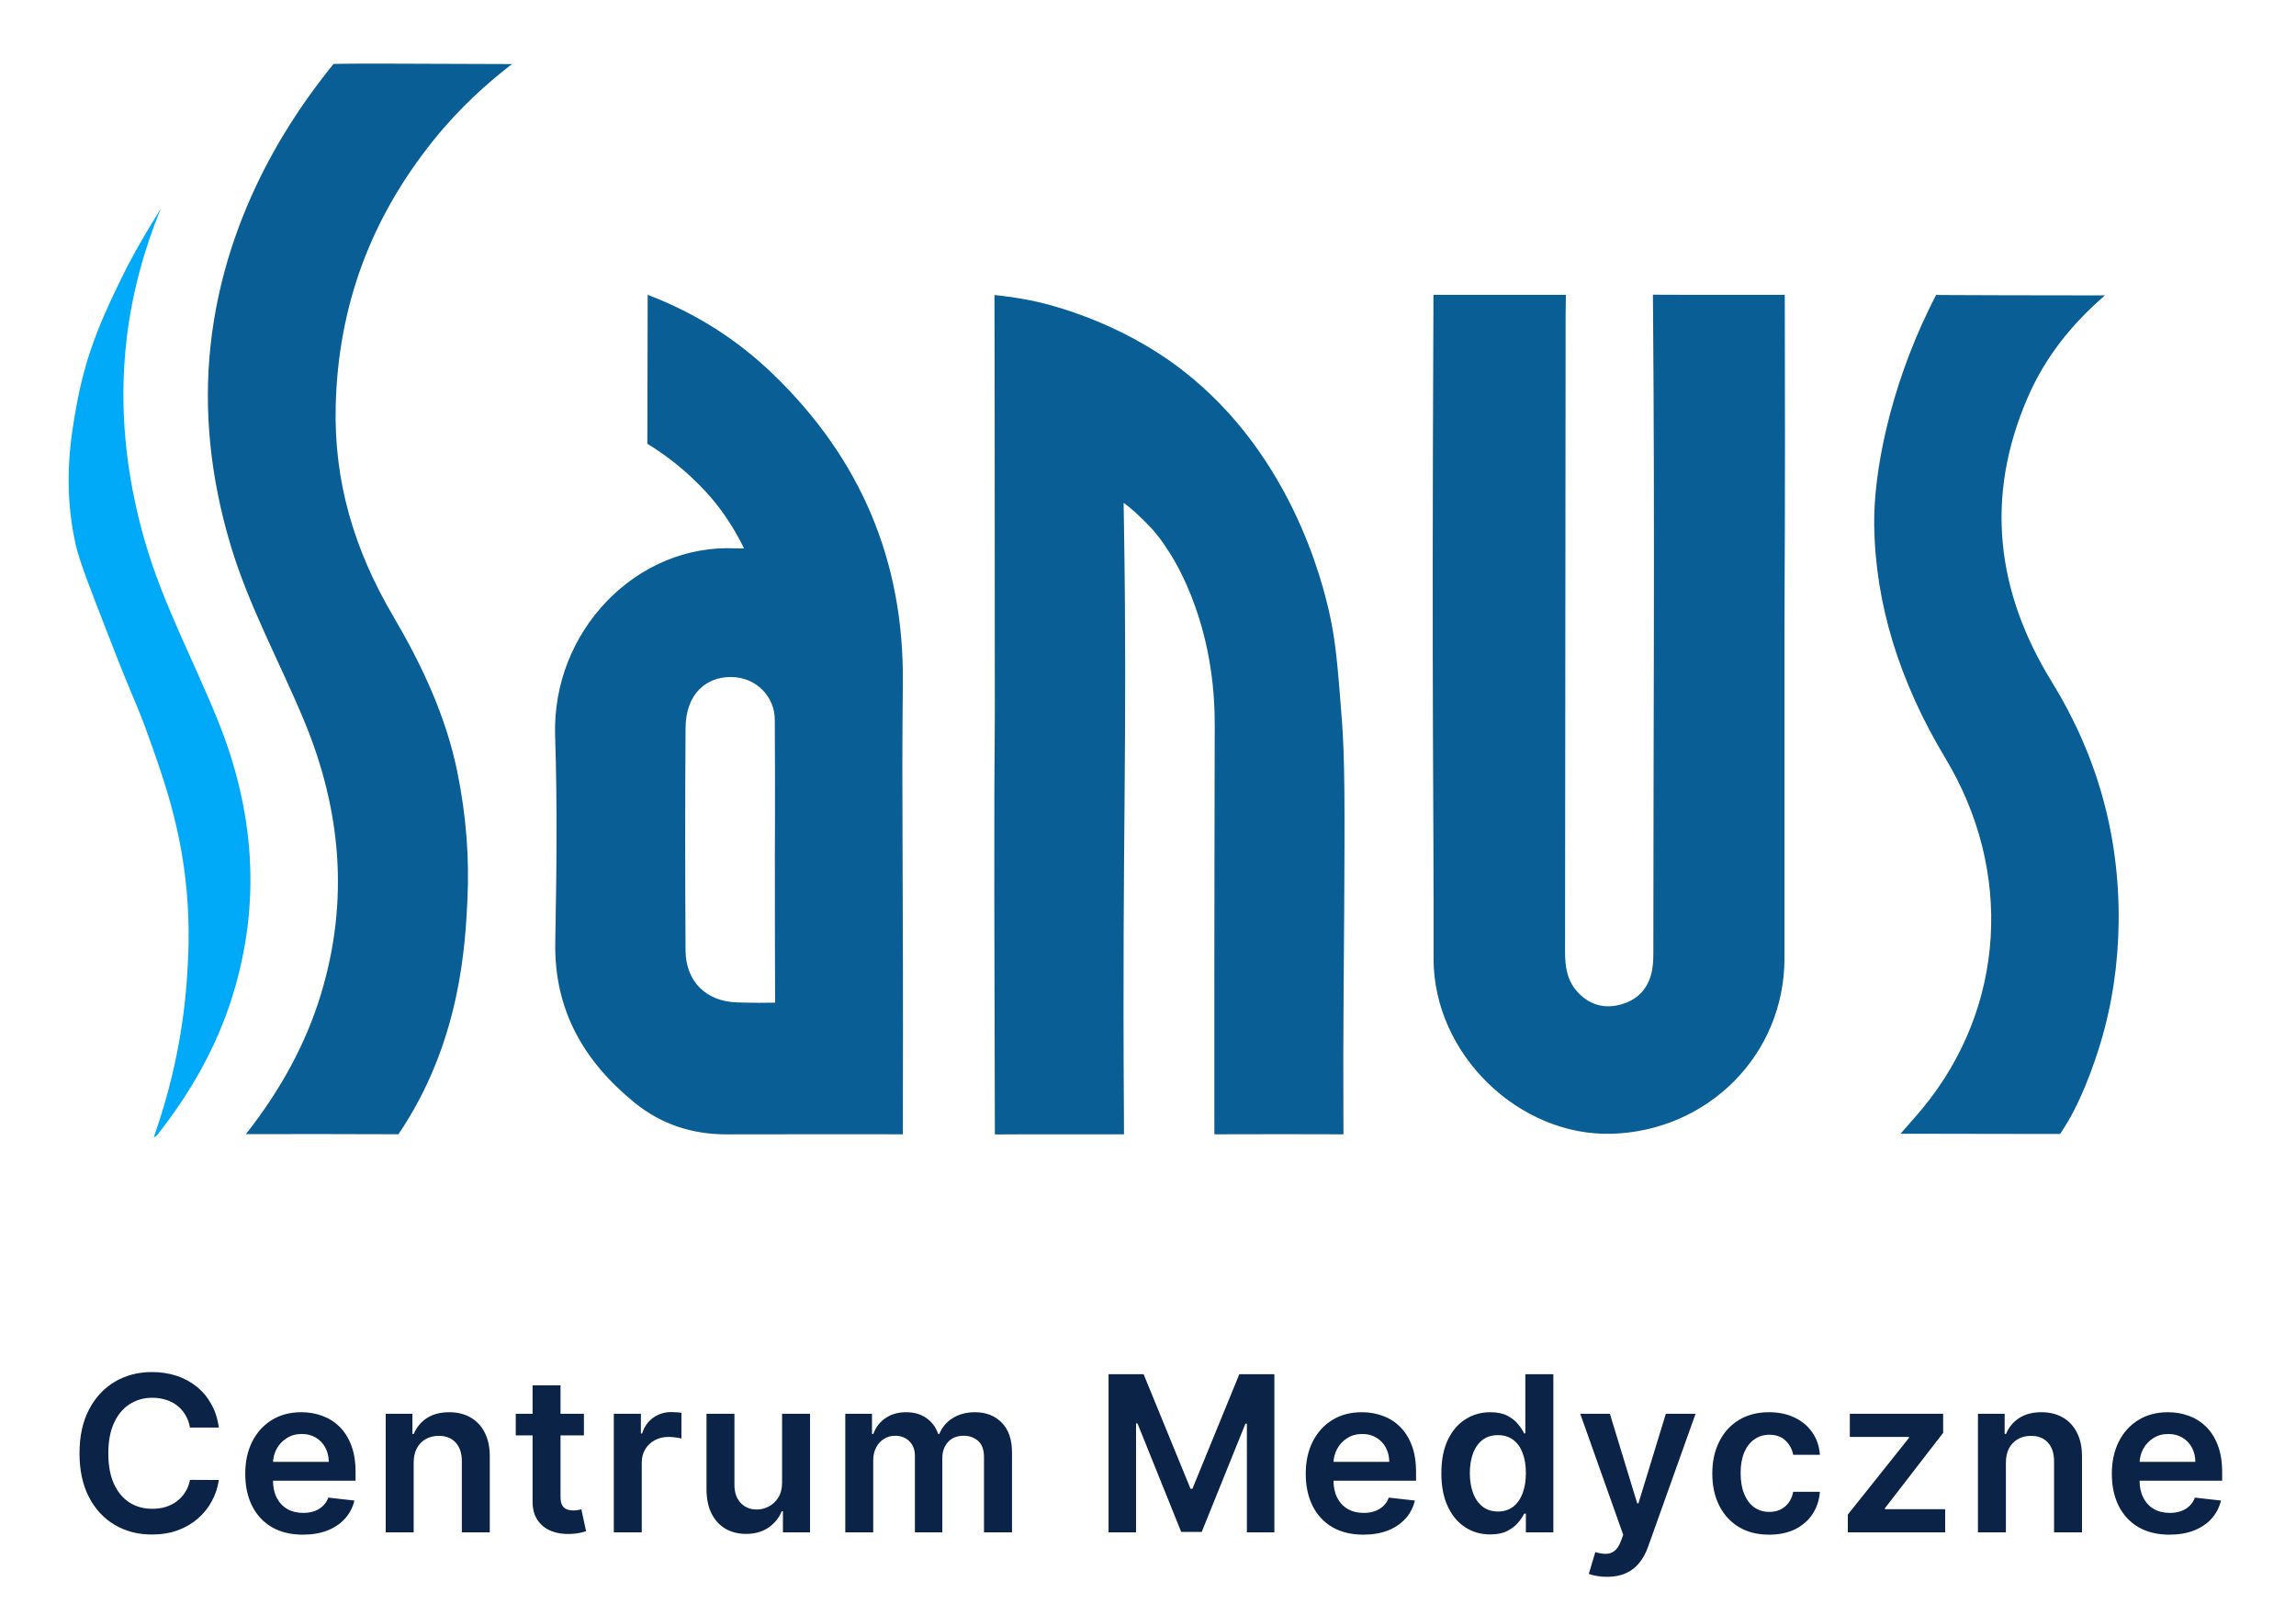 <svg width="169" height="118" viewBox="0 0 169 118" fill="none" xmlns="http://www.w3.org/2000/svg">
<mask id="mask0_520_3" style="mask-type:alpha" maskUnits="userSpaceOnUse" x="0" y="0" width="169" height="118">
<rect width="169" height="118" fill="#D9D9D9"/>
</mask>
<g mask="url(#mask0_520_3)">
<g clip-path="url(#clip0_520_3)">
<path d="M11.315 83.699C11.335 83.686 11.42 83.631 11.545 83.554C14.068 80.359 15.95 77.011 17.097 73.341C19.255 66.439 18.735 59.662 16.009 52.947C14.238 48.583 11.979 44.38 10.674 39.863C9.192 34.732 8.762 29.787 9.313 25.017C9.731 21.401 10.683 18.172 11.826 15.375C10.083 18.16 9.249 19.845 9.249 19.845C7.79 22.808 6.425 25.579 5.666 29.664C5.231 32.007 4.586 35.68 5.569 40.072C5.841 41.284 6.654 43.367 8.281 47.534C10.002 51.943 10.008 51.632 10.799 53.818C11.928 56.936 13.085 60.19 13.607 64.324C14.008 67.499 13.881 69.94 13.801 71.393C13.636 74.369 13.087 78.686 11.315 83.699L11.315 83.699Z" fill="#00AAF8"/>
<path d="M131.372 22.935C131.413 38.496 131.348 41.996 131.348 47.266C131.348 55.016 131.35 62.767 131.348 70.518C131.345 77.648 125.687 83.21 118.657 83.428C111.836 83.639 105.505 77.596 105.52 70.524C105.543 59.06 105.376 52.891 105.507 22.941C105.509 22.402 105.51 21.964 105.51 21.696C105.854 21.696 106.39 21.696 106.755 21.697C109.803 21.698 111.082 21.69 113.738 21.693C114.067 21.693 114.598 21.694 115.257 21.696C115.252 22.38 115.243 22.899 115.239 23.154C115.239 23.154 115.216 45.028 115.197 70.017C115.196 71.176 115.354 72.233 116.212 73.095C117.115 74.002 118.18 74.243 119.365 73.898C120.61 73.535 121.372 72.663 121.607 71.377C121.707 70.833 121.696 70.264 121.696 69.707C121.7 54.165 121.805 38.623 121.676 23.083C121.673 22.655 121.668 22.098 121.665 21.686C122.247 21.689 122.719 21.691 123.028 21.692C125.3 21.7 126.585 21.696 130.129 21.696C130.322 21.696 131.18 21.696 131.369 21.696C131.37 21.907 131.372 22.722 131.373 22.935H131.372ZM97.847 45.097C97.418 43.211 95.062 32.845 86.107 26.558C81.489 23.316 76.718 22.283 75.996 22.133C74.863 21.899 73.898 21.779 73.199 21.712C73.199 21.849 73.203 22.879 73.203 23.014C73.203 23.014 73.225 32.832 73.225 52.624C73.225 56.467 73.137 53.696 73.225 81.862C73.226 82.125 73.229 83.218 73.23 83.478C73.563 83.476 74.145 83.472 74.87 83.47C76.766 83.463 77.871 83.468 80.838 83.47C81.323 83.47 82.228 83.47 82.734 83.47C82.732 82.706 82.729 82.067 82.726 81.608C82.594 61.625 82.99 54.847 82.732 38.595C82.722 37.934 82.712 37.384 82.706 37.003C83.261 37.392 83.901 37.988 84.612 38.724C85.185 39.317 85.731 40.088 85.908 40.407C85.908 40.407 89.424 45.191 89.409 53.246C89.409 53.298 89.412 53.349 89.412 53.35C89.412 54.075 89.412 54.622 89.409 54.711C89.406 54.809 89.401 57.554 89.393 63.045C89.386 67.553 89.377 74.002 89.384 82.237C89.384 82.348 89.385 83.359 89.386 83.47C89.639 83.468 90.052 83.466 90.561 83.465C93.499 83.454 95.641 83.46 97.577 83.465C97.948 83.466 98.504 83.467 98.888 83.469C98.887 83.169 98.885 82.725 98.883 82.189C98.856 75.57 98.914 72.134 98.942 66.964C98.982 59.617 98.997 55.884 98.769 52.949C98.472 49.11 98.323 47.19 97.848 45.097L97.847 45.097ZM66.459 82.159C66.457 82.719 66.457 83.178 66.457 83.469C66.174 83.467 65.688 83.464 65.086 83.465C60.076 83.47 57.521 83.457 53.499 83.471C50.965 83.479 48.673 82.736 46.712 81.142C42.998 78.124 40.777 74.345 40.871 69.332C40.967 64.27 41.026 59.201 40.861 54.143C40.608 46.433 46.88 39.984 54.167 40.353C54.316 40.36 54.466 40.354 54.765 40.354C54.194 39.18 53.532 38.123 52.787 37.166C52.463 36.75 51.013 34.93 48.54 33.232C48.173 32.98 47.862 32.784 47.649 32.655C47.649 32.534 47.652 31.729 47.652 31.609C47.663 28.3 47.67 24.995 47.673 21.692C51.219 23.048 54.255 24.979 56.899 27.529C63.297 33.701 66.545 41.2 66.454 50.225C66.359 59.693 66.499 64.195 66.458 82.159L66.459 82.159ZM57.054 73.779C57.042 73.427 57.033 65.995 57.034 62.854C57.034 62.074 57.065 59.033 57.028 52.936C57.018 51.288 55.696 49.818 53.776 49.818C52.039 49.818 50.481 50.992 50.462 53.561C50.423 59.018 50.429 64.475 50.461 69.932C50.475 72.234 51.985 73.697 54.255 73.761C54.597 73.77 55.111 73.789 55.86 73.791C56.36 73.792 56.661 73.785 57.055 73.779L57.054 73.779ZM37.099 4.712C34.323 4.698 32.388 4.692 30.66 4.69C28.265 4.687 27.099 4.666 25.189 4.694C24.92 4.698 24.698 4.702 24.549 4.705C24.432 4.849 24.263 5.059 24.063 5.315C22.15 7.768 16.594 15.078 15.492 25.479C14.993 30.196 15.464 35.074 16.976 40.126C18.308 44.574 20.578 48.702 22.368 52.994C25.122 59.599 25.7 66.286 23.634 73.122C22.514 76.831 20.64 80.218 18.101 83.456C21.682 83.446 25.269 83.448 28.862 83.463C28.927 83.463 29.263 83.465 29.328 83.465C29.436 83.306 29.592 83.071 29.775 82.782C33.923 76.24 34.246 69.44 34.403 66.259C34.557 63.144 34.314 59.978 33.653 56.757C32.814 52.672 31.043 48.912 28.921 45.303C26.066 40.447 24.57 35.424 24.71 29.852C24.892 22.605 27.229 16.147 31.901 10.329C33.858 7.892 35.905 6.097 37.541 4.825C37.596 4.788 37.649 4.75 37.703 4.713C37.575 4.713 37.361 4.713 37.099 4.712ZM151.029 50.178C146.936 43.539 146.079 36.566 149.251 29.253C150.501 26.37 152.375 23.952 154.939 21.735H153.657C149.017 21.735 145.475 21.72 143.728 21.712C143.45 21.711 142.788 21.708 142.512 21.706C142.379 21.96 142.189 22.329 141.971 22.779C139.117 28.662 137.907 34.696 137.953 38.606C138.023 44.427 139.808 50.17 143.207 55.819C148.182 64.087 147.637 74.109 141.535 81.529C141.035 82.136 140.506 82.718 139.892 83.425C143.518 83.436 147.146 83.442 150.778 83.443C150.866 83.443 151.552 83.443 151.639 83.443C151.787 83.22 151.996 82.896 152.232 82.497C152.601 81.871 153.648 79.939 154.6 76.788C155.468 73.917 155.912 70.93 155.945 67.834C156.013 61.437 154.344 55.557 151.028 50.177L151.029 50.178Z" fill="#0A5E96"/>
</g>
<path d="M16.108 105.048H13.983C13.922 104.699 13.811 104.39 13.648 104.121C13.485 103.849 13.282 103.618 13.04 103.428C12.797 103.239 12.521 103.097 12.21 103.002C11.903 102.904 11.572 102.854 11.216 102.854C10.583 102.854 10.023 103.013 9.534 103.332C9.045 103.646 8.663 104.108 8.386 104.718C8.11 105.324 7.972 106.065 7.972 106.94C7.972 107.83 8.11 108.58 8.386 109.19C8.667 109.796 9.049 110.254 9.534 110.565C10.023 110.871 10.581 111.025 11.21 111.025C11.559 111.025 11.884 110.979 12.188 110.888C12.494 110.794 12.769 110.656 13.011 110.474C13.258 110.292 13.464 110.068 13.631 109.803C13.801 109.538 13.919 109.235 13.983 108.894L16.108 108.906C16.028 109.459 15.856 109.978 15.591 110.462C15.329 110.947 14.987 111.375 14.562 111.746C14.138 112.114 13.642 112.402 13.074 112.61C12.506 112.815 11.875 112.917 11.182 112.917C10.159 112.917 9.246 112.68 8.443 112.207C7.64 111.733 7.008 111.049 6.545 110.156C6.083 109.262 5.852 108.19 5.852 106.94C5.852 105.686 6.085 104.614 6.551 103.724C7.017 102.83 7.652 102.146 8.455 101.673C9.258 101.199 10.167 100.962 11.182 100.962C11.829 100.962 12.432 101.053 12.989 101.235C13.546 101.417 14.042 101.684 14.477 102.036C14.913 102.385 15.271 102.813 15.551 103.32C15.835 103.824 16.021 104.4 16.108 105.048ZM22.291 112.928C21.416 112.928 20.66 112.746 20.024 112.383C19.392 112.015 18.905 111.496 18.564 110.826C18.223 110.152 18.052 109.358 18.052 108.445C18.052 107.548 18.223 106.76 18.564 106.082C18.909 105.4 19.39 104.87 20.007 104.491C20.624 104.108 21.35 103.917 22.183 103.917C22.721 103.917 23.229 104.004 23.706 104.178C24.187 104.349 24.611 104.614 24.979 104.974C25.35 105.334 25.642 105.792 25.854 106.349C26.066 106.902 26.172 107.561 26.172 108.326V108.957H19.018V107.57H24.2C24.196 107.176 24.111 106.826 23.945 106.519C23.778 106.209 23.545 105.964 23.246 105.786C22.95 105.608 22.605 105.519 22.212 105.519C21.791 105.519 21.422 105.621 21.104 105.826C20.785 106.027 20.537 106.292 20.359 106.621C20.185 106.947 20.096 107.305 20.092 107.695V108.906C20.092 109.413 20.185 109.849 20.371 110.212C20.556 110.572 20.816 110.849 21.149 111.042C21.482 111.231 21.872 111.326 22.32 111.326C22.619 111.326 22.89 111.284 23.132 111.201C23.374 111.114 23.585 110.987 23.763 110.82C23.941 110.654 24.075 110.447 24.166 110.201L26.087 110.417C25.965 110.924 25.734 111.368 25.393 111.746C25.056 112.121 24.624 112.413 24.098 112.621C23.571 112.826 22.969 112.928 22.291 112.928ZM30.449 107.644V112.758H28.392V104.031H30.358V105.513H30.46C30.661 105.025 30.981 104.637 31.42 104.349C31.863 104.061 32.411 103.917 33.062 103.917C33.664 103.917 34.189 104.046 34.636 104.303C35.087 104.561 35.435 104.934 35.682 105.423C35.932 105.911 36.055 106.504 36.051 107.201V112.758H33.994V107.519C33.994 106.936 33.843 106.479 33.539 106.15C33.24 105.82 32.825 105.656 32.295 105.656C31.935 105.656 31.615 105.735 31.335 105.894C31.058 106.049 30.841 106.275 30.682 106.57C30.526 106.866 30.449 107.224 30.449 107.644ZM42.98 104.031V105.621H37.963V104.031H42.98ZM39.201 101.94H41.258V110.133C41.258 110.409 41.3 110.621 41.383 110.769C41.47 110.913 41.584 111.012 41.724 111.065C41.864 111.118 42.02 111.144 42.19 111.144C42.319 111.144 42.436 111.135 42.542 111.116C42.652 111.097 42.736 111.08 42.792 111.065L43.139 112.673C43.029 112.71 42.872 112.752 42.667 112.798C42.467 112.843 42.22 112.87 41.929 112.877C41.413 112.892 40.95 112.815 40.537 112.644C40.124 112.47 39.796 112.201 39.554 111.837C39.315 111.474 39.198 111.019 39.201 110.474V101.94ZM45.18 112.758V104.031H47.174V105.485H47.265C47.424 104.981 47.697 104.593 48.083 104.32C48.474 104.044 48.919 103.906 49.419 103.906C49.532 103.906 49.659 103.911 49.799 103.923C49.943 103.93 50.062 103.943 50.157 103.962V105.854C50.07 105.824 49.932 105.798 49.742 105.775C49.557 105.748 49.377 105.735 49.203 105.735C48.828 105.735 48.49 105.817 48.191 105.979C47.896 106.138 47.663 106.36 47.492 106.644C47.322 106.928 47.237 107.256 47.237 107.627V112.758H45.18ZM57.566 109.087V104.031H59.623V112.758H57.629V111.207H57.538C57.341 111.695 57.017 112.095 56.566 112.406C56.119 112.716 55.568 112.871 54.913 112.871C54.341 112.871 53.835 112.745 53.396 112.491C52.96 112.233 52.619 111.86 52.373 111.371C52.127 110.879 52.004 110.284 52.004 109.587V104.031H54.06V109.269C54.06 109.822 54.212 110.262 54.515 110.587C54.818 110.913 55.216 111.076 55.708 111.076C56.011 111.076 56.305 111.002 56.589 110.854C56.873 110.707 57.106 110.487 57.288 110.195C57.473 109.9 57.566 109.531 57.566 109.087ZM62.218 112.758V104.031H64.184V105.513H64.286C64.468 105.013 64.769 104.623 65.19 104.343C65.61 104.059 66.112 103.917 66.695 103.917C67.286 103.917 67.784 104.061 68.19 104.349C68.599 104.633 68.887 105.021 69.053 105.513H69.144C69.337 105.029 69.663 104.642 70.121 104.354C70.584 104.063 71.131 103.917 71.763 103.917C72.567 103.917 73.222 104.171 73.729 104.678C74.237 105.186 74.491 105.926 74.491 106.9V112.758H72.428V107.218C72.428 106.676 72.284 106.281 71.996 106.031C71.709 105.777 71.356 105.65 70.94 105.65C70.443 105.65 70.055 105.805 69.775 106.116C69.498 106.423 69.36 106.822 69.36 107.315V112.758H67.343V107.133C67.343 106.682 67.207 106.322 66.934 106.053C66.665 105.784 66.313 105.65 65.877 105.65C65.582 105.65 65.313 105.726 65.07 105.877C64.828 106.025 64.635 106.235 64.491 106.508C64.347 106.777 64.275 107.091 64.275 107.451V112.758H62.218ZM81.597 101.121H84.177L87.631 109.553H87.768L91.222 101.121H93.802V112.758H91.779V104.763H91.671L88.455 112.724H86.944L83.728 104.746H83.62V112.758H81.597V101.121ZM100.35 112.928C99.475 112.928 98.719 112.746 98.083 112.383C97.45 112.015 96.963 111.496 96.623 110.826C96.282 110.152 96.111 109.358 96.111 108.445C96.111 107.548 96.282 106.76 96.623 106.082C96.967 105.4 97.448 104.87 98.066 104.491C98.683 104.108 99.409 103.917 100.242 103.917C100.78 103.917 101.287 104.004 101.765 104.178C102.246 104.349 102.67 104.614 103.037 104.974C103.409 105.334 103.7 105.792 103.912 106.349C104.124 106.902 104.231 107.561 104.231 108.326V108.957H97.077V107.57H102.259C102.255 107.176 102.17 106.826 102.003 106.519C101.837 106.209 101.604 105.964 101.304 105.786C101.009 105.608 100.664 105.519 100.27 105.519C99.85 105.519 99.481 105.621 99.162 105.826C98.844 106.027 98.596 106.292 98.418 106.621C98.244 106.947 98.155 107.305 98.151 107.695V108.906C98.151 109.413 98.244 109.849 98.429 110.212C98.615 110.572 98.874 110.849 99.208 111.042C99.541 111.231 99.931 111.326 100.378 111.326C100.677 111.326 100.948 111.284 101.191 111.201C101.433 111.114 101.643 110.987 101.821 110.82C101.999 110.654 102.134 110.447 102.225 110.201L104.145 110.417C104.024 110.924 103.793 111.368 103.452 111.746C103.115 112.121 102.683 112.413 102.157 112.621C101.63 112.826 101.028 112.928 100.35 112.928ZM109.689 112.911C109.004 112.911 108.39 112.735 107.848 112.383C107.307 112.031 106.879 111.519 106.564 110.849C106.25 110.178 106.093 109.364 106.093 108.406C106.093 107.436 106.252 106.618 106.57 105.951C106.892 105.281 107.326 104.775 107.871 104.434C108.416 104.089 109.024 103.917 109.695 103.917C110.206 103.917 110.627 104.004 110.956 104.178C111.286 104.349 111.547 104.555 111.74 104.798C111.934 105.036 112.083 105.262 112.189 105.474H112.274V101.121H114.337V112.758H112.314V111.383H112.189C112.083 111.595 111.93 111.82 111.729 112.059C111.528 112.294 111.263 112.495 110.934 112.661C110.604 112.828 110.189 112.911 109.689 112.911ZM110.263 111.224C110.699 111.224 111.07 111.106 111.377 110.871C111.684 110.633 111.916 110.301 112.076 109.877C112.235 109.453 112.314 108.959 112.314 108.394C112.314 107.83 112.235 107.339 112.076 106.923C111.92 106.506 111.689 106.182 111.382 105.951C111.079 105.72 110.706 105.604 110.263 105.604C109.805 105.604 109.422 105.724 109.115 105.962C108.809 106.201 108.577 106.531 108.422 106.951C108.267 107.371 108.189 107.853 108.189 108.394C108.189 108.94 108.267 109.426 108.422 109.854C108.581 110.279 108.814 110.614 109.121 110.86C109.432 111.103 109.812 111.224 110.263 111.224ZM118.287 116.031C118.007 116.031 117.747 116.008 117.509 115.962C117.274 115.921 117.086 115.871 116.946 115.815L117.423 114.212C117.723 114.299 117.99 114.341 118.225 114.337C118.459 114.334 118.666 114.26 118.844 114.116C119.026 113.976 119.179 113.741 119.304 113.411L119.48 112.94L116.316 104.031H118.497L120.509 110.621H120.6L122.617 104.031H124.804L121.31 113.815C121.147 114.277 120.931 114.673 120.662 115.002C120.393 115.335 120.064 115.589 119.673 115.763C119.287 115.942 118.825 116.031 118.287 116.031ZM130.217 112.928C129.346 112.928 128.598 112.737 127.973 112.354C127.352 111.972 126.873 111.443 126.536 110.769C126.202 110.091 126.036 109.311 126.036 108.428C126.036 107.542 126.206 106.76 126.547 106.082C126.888 105.4 127.369 104.87 127.99 104.491C128.615 104.108 129.354 103.917 130.206 103.917C130.914 103.917 131.541 104.048 132.087 104.309C132.636 104.567 133.073 104.932 133.399 105.406C133.725 105.875 133.911 106.424 133.956 107.053H131.99C131.911 106.633 131.721 106.282 131.422 106.002C131.126 105.718 130.731 105.576 130.234 105.576C129.814 105.576 129.445 105.69 129.126 105.917C128.808 106.14 128.56 106.462 128.382 106.883C128.208 107.303 128.121 107.807 128.121 108.394C128.121 108.989 128.208 109.5 128.382 109.928C128.556 110.353 128.801 110.68 129.115 110.911C129.433 111.138 129.806 111.252 130.234 111.252C130.537 111.252 130.808 111.195 131.047 111.082C131.289 110.964 131.492 110.796 131.655 110.576C131.818 110.356 131.93 110.089 131.99 109.775H133.956C133.907 110.392 133.725 110.94 133.411 111.417C133.096 111.89 132.668 112.262 132.126 112.531C131.585 112.796 130.948 112.928 130.217 112.928ZM136.011 112.758V111.451L140.511 105.809V105.735H136.159V104.031H143.028V105.434L138.744 110.979V111.053H143.176V112.758H136.011ZM147.646 107.644V112.758H145.589V104.031H147.555V105.513H147.658C147.858 105.025 148.178 104.637 148.618 104.349C149.061 104.061 149.608 103.917 150.26 103.917C150.862 103.917 151.387 104.046 151.834 104.303C152.284 104.561 152.633 104.934 152.879 105.423C153.129 105.911 153.252 106.504 153.248 107.201V112.758H151.192V107.519C151.192 106.936 151.04 106.479 150.737 106.15C150.438 105.82 150.023 105.656 149.493 105.656C149.133 105.656 148.813 105.735 148.533 105.894C148.256 106.049 148.038 106.275 147.879 106.57C147.724 106.866 147.646 107.224 147.646 107.644ZM159.683 112.928C158.808 112.928 158.052 112.746 157.416 112.383C156.783 112.015 156.297 111.496 155.956 110.826C155.615 110.152 155.444 109.358 155.444 108.445C155.444 107.548 155.615 106.76 155.956 106.082C156.3 105.4 156.781 104.87 157.399 104.491C158.016 104.108 158.742 103.917 159.575 103.917C160.113 103.917 160.62 104.004 161.098 104.178C161.579 104.349 162.003 104.614 162.37 104.974C162.742 105.334 163.033 105.792 163.245 106.349C163.458 106.902 163.564 107.561 163.564 108.326V108.957H156.41V107.57H161.592C161.588 107.176 161.503 106.826 161.336 106.519C161.17 106.209 160.937 105.964 160.637 105.786C160.342 105.608 159.997 105.519 159.603 105.519C159.183 105.519 158.814 105.621 158.495 105.826C158.177 106.027 157.929 106.292 157.751 106.621C157.577 106.947 157.488 107.305 157.484 107.695V108.906C157.484 109.413 157.577 109.849 157.762 110.212C157.948 110.572 158.208 110.849 158.541 111.042C158.874 111.231 159.264 111.326 159.711 111.326C160.011 111.326 160.281 111.284 160.524 111.201C160.766 111.114 160.977 110.987 161.155 110.82C161.333 110.654 161.467 110.447 161.558 110.201L163.478 110.417C163.357 110.924 163.126 111.368 162.785 111.746C162.448 112.121 162.016 112.413 161.49 112.621C160.963 112.826 160.361 112.928 159.683 112.928Z" fill="#0B2347"/>
</g>
<defs>
<clipPath id="clip0_520_3">
<rect width="193" height="105.273" fill="white" transform="translate(-16 -19.703)"/>
</clipPath>
</defs>
</svg>
